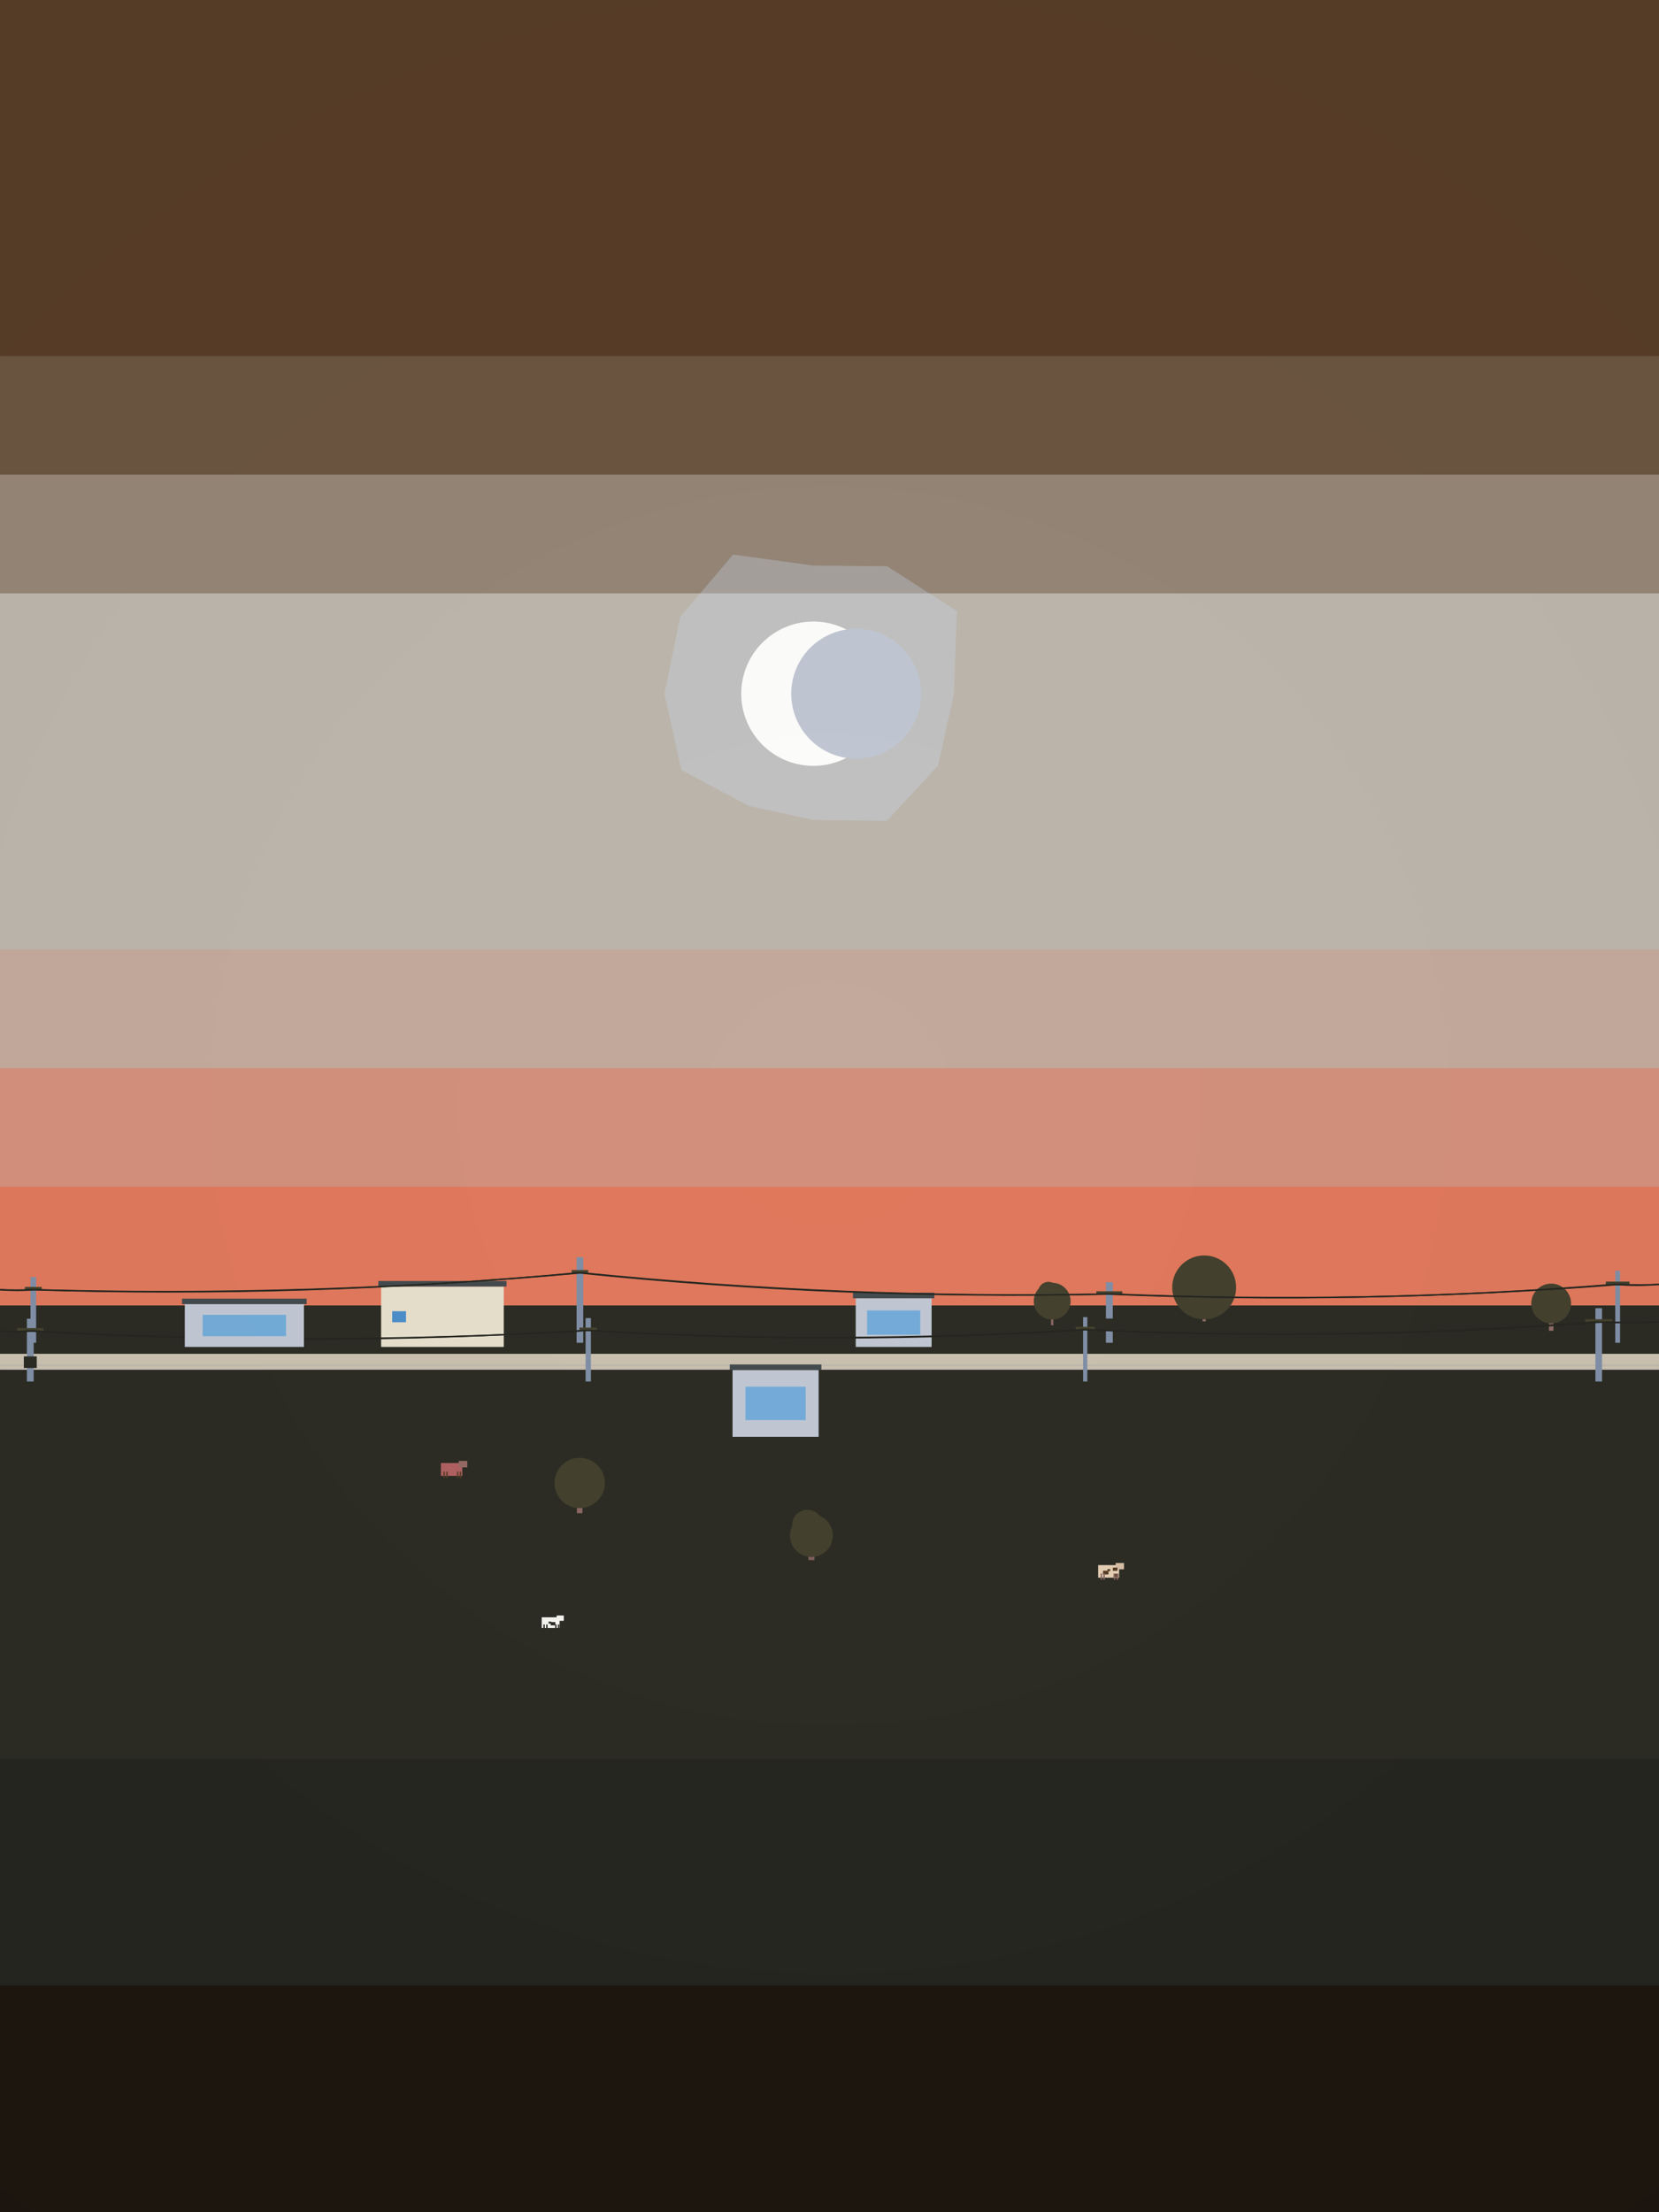 <svg version="1.1" xmlns="http://www.w3.org/2000/svg" xmlns:xlink="http://www.w3.org/1999/xlink" width="1200" height="1600"><defs><radialGradient id="ysVfoeJAeODy" cx="600px" cy="800px" r="1280px" fx="600px" fy="800px" gradientUnits="userSpaceOnUse"><stop offset="0" stop-color="rgb(0,0,0)" stop-opacity="0"/><stop offset="1" stop-color="rgb(0,0,0)" stop-opacity="0.028"/></radialGradient></defs><g><rect fill="#bfc5d1" stroke="none" x="0" y="0" width="1200" height="1600"/><rect fill="#573d27" stroke="none" x="0" y="0" width="1200" height="87.834"/><rect fill="#573d27" stroke="none" x="0" y="85.834" width="1200" height="87.834"/><rect fill="#573d27" stroke="none" x="0" y="171.668" width="1200" height="87.834"/><rect fill="rgb(107,85,65)" stroke="none" x="0" y="257.503" width="1200" height="87.834"/><rect fill="rgb(148,133,118)" stroke="none" x="0" y="343.337" width="1200" height="87.834"/><rect fill="#bcb5ab" stroke="none" x="0" y="429.171" width="1200" height="87.834"/><rect fill="#bcb5ab" stroke="none" x="0" y="515.005" width="1200" height="87.834"/><rect fill="#bcb5ab" stroke="none" x="0" y="600.839" width="1200" height="87.834"/><rect fill="rgb(195,169,155)" stroke="none" x="0" y="686.674" width="1200" height="87.834"/><rect fill="rgb(210,144,124)" stroke="none" x="0" y="772.508" width="1200" height="87.834"/><rect fill="rgb(224,120,92)" stroke="none" x="0" y="858.342" width="1200" height="87.834"/><path fill="#ccdcf5" stroke="none" paint-order="stroke fill markers" d=" M 689.988 501.755 L 678.529 553.818 L 641.435 593.696 L 588.352 593.067 L 541.548 582.822 L 492.806 556.919 L 480.611 501.755 L 492.067 446.164 L 530.249 401.117 L 588.352 409.062 L 641.61 409.511 L 692.071 441.873 Z" opacity="0.3"/><path fill="#fcfcfa" stroke="none" paint-order="stroke fill markers" d=" M 640.541 501.755 A 52.188 52.188 0 1 1 640.541 501.703"/><path fill="#c0c7d3" stroke="none" paint-order="stroke fill markers" d=" M 666.261 501.755 A 46.969 46.969 0 1 1 666.261 501.708"/><rect fill="#2c2c24" stroke="none" x="0" y="944.176" width="1200" height="165.956"/><rect fill="#2c2c24" stroke="none" x="0" y="1108.132" width="1200" height="165.956"/><rect fill="#252620" stroke="none" x="0" y="1272.088" width="1200" height="165.956"/><rect fill="#1d160f" stroke="none" x="0" y="1436.044" width="1200" height="165.956"/><rect fill="#c9c0af" stroke="none" x="0" y="979.176" width="1200" height="11.531"/><rect fill="#bcb5ab" stroke="none" x="0" y="989.708" width="1200" height="1"/><rect fill="#c9c0af" stroke="none" x="0" y="979.176" width="1200" height="8.881"/><rect fill="#bcb5ab" stroke="none" x="0" y="987.057" width="1200" height="1"/><rect fill="#e6dfcc" stroke="none" x="275.67" y="930.497" width="88.731" height="43.68"/><rect fill="#444b4e" stroke="none" x="273.67" y="926.497" width="92.731" height="4"/><rect fill="#4d8eca" stroke="none" x="283.67" y="948.336" width="10" height="8"/><rect fill="#c0c7d3" stroke="none" x="618.978" y="938.988" width="54.886" height="35.189"/><rect fill="#444b4e" stroke="none" x="616.978" y="934.988" width="58.886" height="4"/><rect fill="#73abd8" stroke="none" x="627.211" y="947.785" width="38.42" height="17.594"/><rect fill="#8f6b67" stroke="none" x="869.839" y="942.679" width="2.353" height="13.027"/><path fill="#44412e" stroke="none" paint-order="stroke fill markers" d=" M 894.105 931.134 A 23.089 23.089 0 1 1 894.105 931.111"/><rect fill="#8a6763" stroke="none" x="760.22" y="947.756" width="1.708" height="10.735"/><path fill="#44412e" stroke="none" paint-order="stroke fill markers" d=" M 774.378 941.104 A 13.304 13.304 0 1 1 774.378 941.091"/><path fill="#44412e" stroke="none" paint-order="stroke fill markers" d=" M 766.861 934.873 A 4.091 4.091 0 1 1 766.861 934.869"/><path fill="#44412e" stroke="none" paint-order="stroke fill markers" d=" M 765.678 934.472 A 7.356 7.356 0 1 1 765.678 934.465"/><rect fill="#8f6b67" stroke="none" x="1120.395" y="949.948" width="3.22" height="12.566"/><path fill="#44412e" stroke="none" paint-order="stroke fill markers" d=" M 1136.368 942.767 A 14.362 14.362 0 1 1 1136.368 942.752"/><path fill="#44412e" stroke="none" paint-order="stroke fill markers" d=" M 1129.276 942.889 A 3.991 3.991 0 1 1 1129.276 942.885"/><path fill="#44412e" stroke="none" paint-order="stroke fill markers" d=" M 1123.389 946.348 A 6.246 6.246 0 1 1 1123.389 946.342"/><rect fill="#7f8fa6" stroke="none" x="22.05" y="923.661" width="4.087" height="47.516"/><rect fill="#44412e" stroke="none" x="17.987" y="930.788" width="12.214" height="2"/><rect fill="#7f8fa6" stroke="none" x="417.067" y="909.276" width="4.812" height="61.9"/><rect fill="#44412e" stroke="none" x="413.466" y="918.561" width="12.013" height="2"/><rect fill="#7f8fa6" stroke="none" x="799.959" y="927.331" width="4.938" height="43.845"/><rect fill="#44412e" stroke="none" x="793.032" y="933.908" width="18.793" height="2"/><rect fill="#2c2c24" stroke="none" x="796.495" y="953.638" width="11.866" height="8.505"/><rect fill="#7f8fa6" stroke="none" x="1168.36" y="919.114" width="3.472" height="52.062"/><rect fill="#44412e" stroke="none" x="1161.535" y="926.923" width="17.121" height="2"/><path fill="none" stroke="#252620" paint-order="fill stroke markers" d=" M 0 932.788 Q 11.362 933.294 22.725 932.788 Q 220.431 939.046 418.137 920.561 Q 609.05 940.141 799.963 935.908 Q 983.936 943.75 1167.909 928.923 Q 1183.954 930.301 1200 928.923" stroke-miterlimit="10"/><path fill="none" stroke="#252620" paint-order="fill stroke markers" d=" M 0 932.788 Q 12.731 933.849 25.463 932.788 Q 223.136 938.419 420.808 920.561 Q 612.851 939.876 804.894 935.908 Q 988.588 943.434 1172.282 928.923 Q 1186.141 929.652 1200 928.923" stroke-miterlimit="10"/><rect fill="#7f8fa6" stroke="none" x="19.461" y="953.752" width="4.908" height="45.425"/><rect fill="#44412e" stroke="none" x="12.311" y="960.565" width="19.207" height="2"/><rect fill="#2c2c24" stroke="none" x="17.233" y="981.006" width="9.364" height="8.396"/><rect fill="#7f8fa6" stroke="none" x="423.563" y="953.311" width="3.858" height="45.866"/><rect fill="#44412e" stroke="none" x="419.119" y="960.19" width="12.745" height="2"/><rect fill="#7f8fa6" stroke="none" x="783.447" y="952.631" width="3.042" height="46.545"/><rect fill="#44412e" stroke="none" x="777.965" y="959.613" width="14.008" height="2"/><rect fill="#7f8fa6" stroke="none" x="1153.997" y="946.179" width="4.794" height="52.997"/><rect fill="#44412e" stroke="none" x="1146.56" y="954.128" width="19.666" height="2"/><path fill="none" stroke="#252620" paint-order="fill stroke markers" d=" M 0 962.565 Q 9.69 963.922 19.38 962.565 Q 221.707 974.783 424.034 962.19 Q 603.667 972.823 783.3 961.613 Q 968.541 970.072 1153.782 956.128 Q 1176.891 957.167 1200 956.128" stroke-miterlimit="10"/><path fill="none" stroke="#252620" paint-order="fill stroke markers" d=" M 0 962.565 Q 12.225 963.708 24.449 962.565 Q 225.699 974.073 426.949 962.19 Q 606.793 973.403 786.636 961.613 Q 972.82 970.733 1159.004 956.128 Q 1179.502 956.93 1200 956.128" stroke-miterlimit="10"/><rect fill="#c0c7d3" stroke="none" x="133.659" y="943.235" width="86.172" height="30.941"/><rect fill="#444b4e" stroke="none" x="131.659" y="939.235" width="90.172" height="4"/><rect fill="#73abd8" stroke="none" x="146.585" y="950.97" width="60.32" height="15.471"/><rect fill="#c0c7d3" stroke="none" x="529.871" y="990.843" width="62.273" height="48.333"/><rect fill="#444b4e" stroke="none" x="527.871" y="986.843" width="66.273" height="4"/><rect fill="#73abd8" stroke="none" x="539.212" y="1002.927" width="43.591" height="24.166"/><rect fill="#af6161" stroke="none" x="318.918" y="1058.155" width="15.478" height="9.287"/><rect fill="#966a64" stroke="none" x="331.816" y="1056.607" width="6.191" height="4.644"/><rect fill="#573d27" stroke="none" x="330.526" y="1064.346" width="1" height="4.644"/><rect fill="#573d27" stroke="none" x="332.526" y="1064.346" width="1" height="4.644"/><rect fill="#573d27" stroke="none" x="322.787" y="1064.346" width="1" height="4.644"/><rect fill="#573d27" stroke="none" x="320.787" y="1064.346" width="1" height="4.644"/><rect fill="#e4ceb3" stroke="none" x="794.337" y="1131.978" width="15.153" height="9.092"/><rect fill="#d6bea4" stroke="none" x="806.965" y="1130.463" width="6.061" height="4.546"/><rect fill="#573d27" stroke="none" x="805.54" y="1138.245" width="3.444" height="2.411"/><rect fill="#573d27" stroke="none" x="797.86" y="1136.018" width="3.938" height="2.757"/><rect fill="#573d27" stroke="none" x="801.043" y="1134.877" width="2.069" height="1.448"/><rect fill="#573d27" stroke="none" x="804.931" y="1133.762" width="3.338" height="2.336"/><rect fill="#8a6763" stroke="none" x="805.702" y="1138.039" width="1" height="4.546"/><rect fill="#8a6763" stroke="none" x="807.702" y="1138.039" width="1" height="4.546"/><rect fill="#8a6763" stroke="none" x="798.125" y="1138.039" width="1" height="4.546"/><rect fill="#8a6763" stroke="none" x="796.125" y="1138.039" width="1" height="4.546"/><rect fill="#f5f5f0" stroke="none" x="391.831" y="1169.708" width="12.956" height="7.774"/><rect fill="#f5f5f0" stroke="none" x="402.628" y="1168.412" width="5.182" height="3.887"/><rect fill="#2c2c24" stroke="none" x="396.766" y="1172.864" width="2.012" height="1.408"/><rect fill="#2c2c24" stroke="none" x="398.314" y="1173.188" width="3.355" height="2.348"/><rect fill="#2c2c24" stroke="none" x="401.548" y="1174.89" width="1" height="3.887"/><rect fill="#2c2c24" stroke="none" x="403.548" y="1174.89" width="1" height="3.887"/><rect fill="#2c2c24" stroke="none" x="395.07" y="1174.89" width="1" height="3.887"/><rect fill="#2c2c24" stroke="none" x="393.07" y="1174.89" width="1" height="3.887"/><rect fill="#8a6763" stroke="none" x="417.295" y="1081.692" width="3.998" height="12.786"/><path fill="#44412e" stroke="none" paint-order="stroke fill markers" d=" M 437.484 1072.597 A 18.19 18.19 0 1 1 437.484 1072.579"/><rect fill="#7e5f5b" stroke="none" x="584.711" y="1118.333" width="4.421" height="10.037"/><path fill="#44412e" stroke="none" paint-order="stroke fill markers" d=" M 602.4 1110.594 A 15.478 15.478 0 1 1 602.4 1110.578"/><path fill="#44412e" stroke="none" paint-order="stroke fill markers" d=" M 599.036 1114.793 A 6.988 6.988 0 1 1 599.036 1114.786"/><path fill="#44412e" stroke="none" paint-order="stroke fill markers" d=" M 595.079 1103.029 A 11.048 11.048 0 1 1 595.079 1103.018"/><path fill="#44412e" stroke="none" paint-order="stroke fill markers" d=" M 589.683 1113.798 A 5.504 5.504 0 1 1 589.683 1113.793"/><path fill="#44412e" stroke="none" paint-order="stroke fill markers" d=" M 595.194 1109.834 A 8.691 8.691 0 1 1 595.194 1109.825"/><rect fill="url(#ysVfoeJAeODy)" stroke="none" x="0" y="0" width="1200" height="1600"/></g></svg>